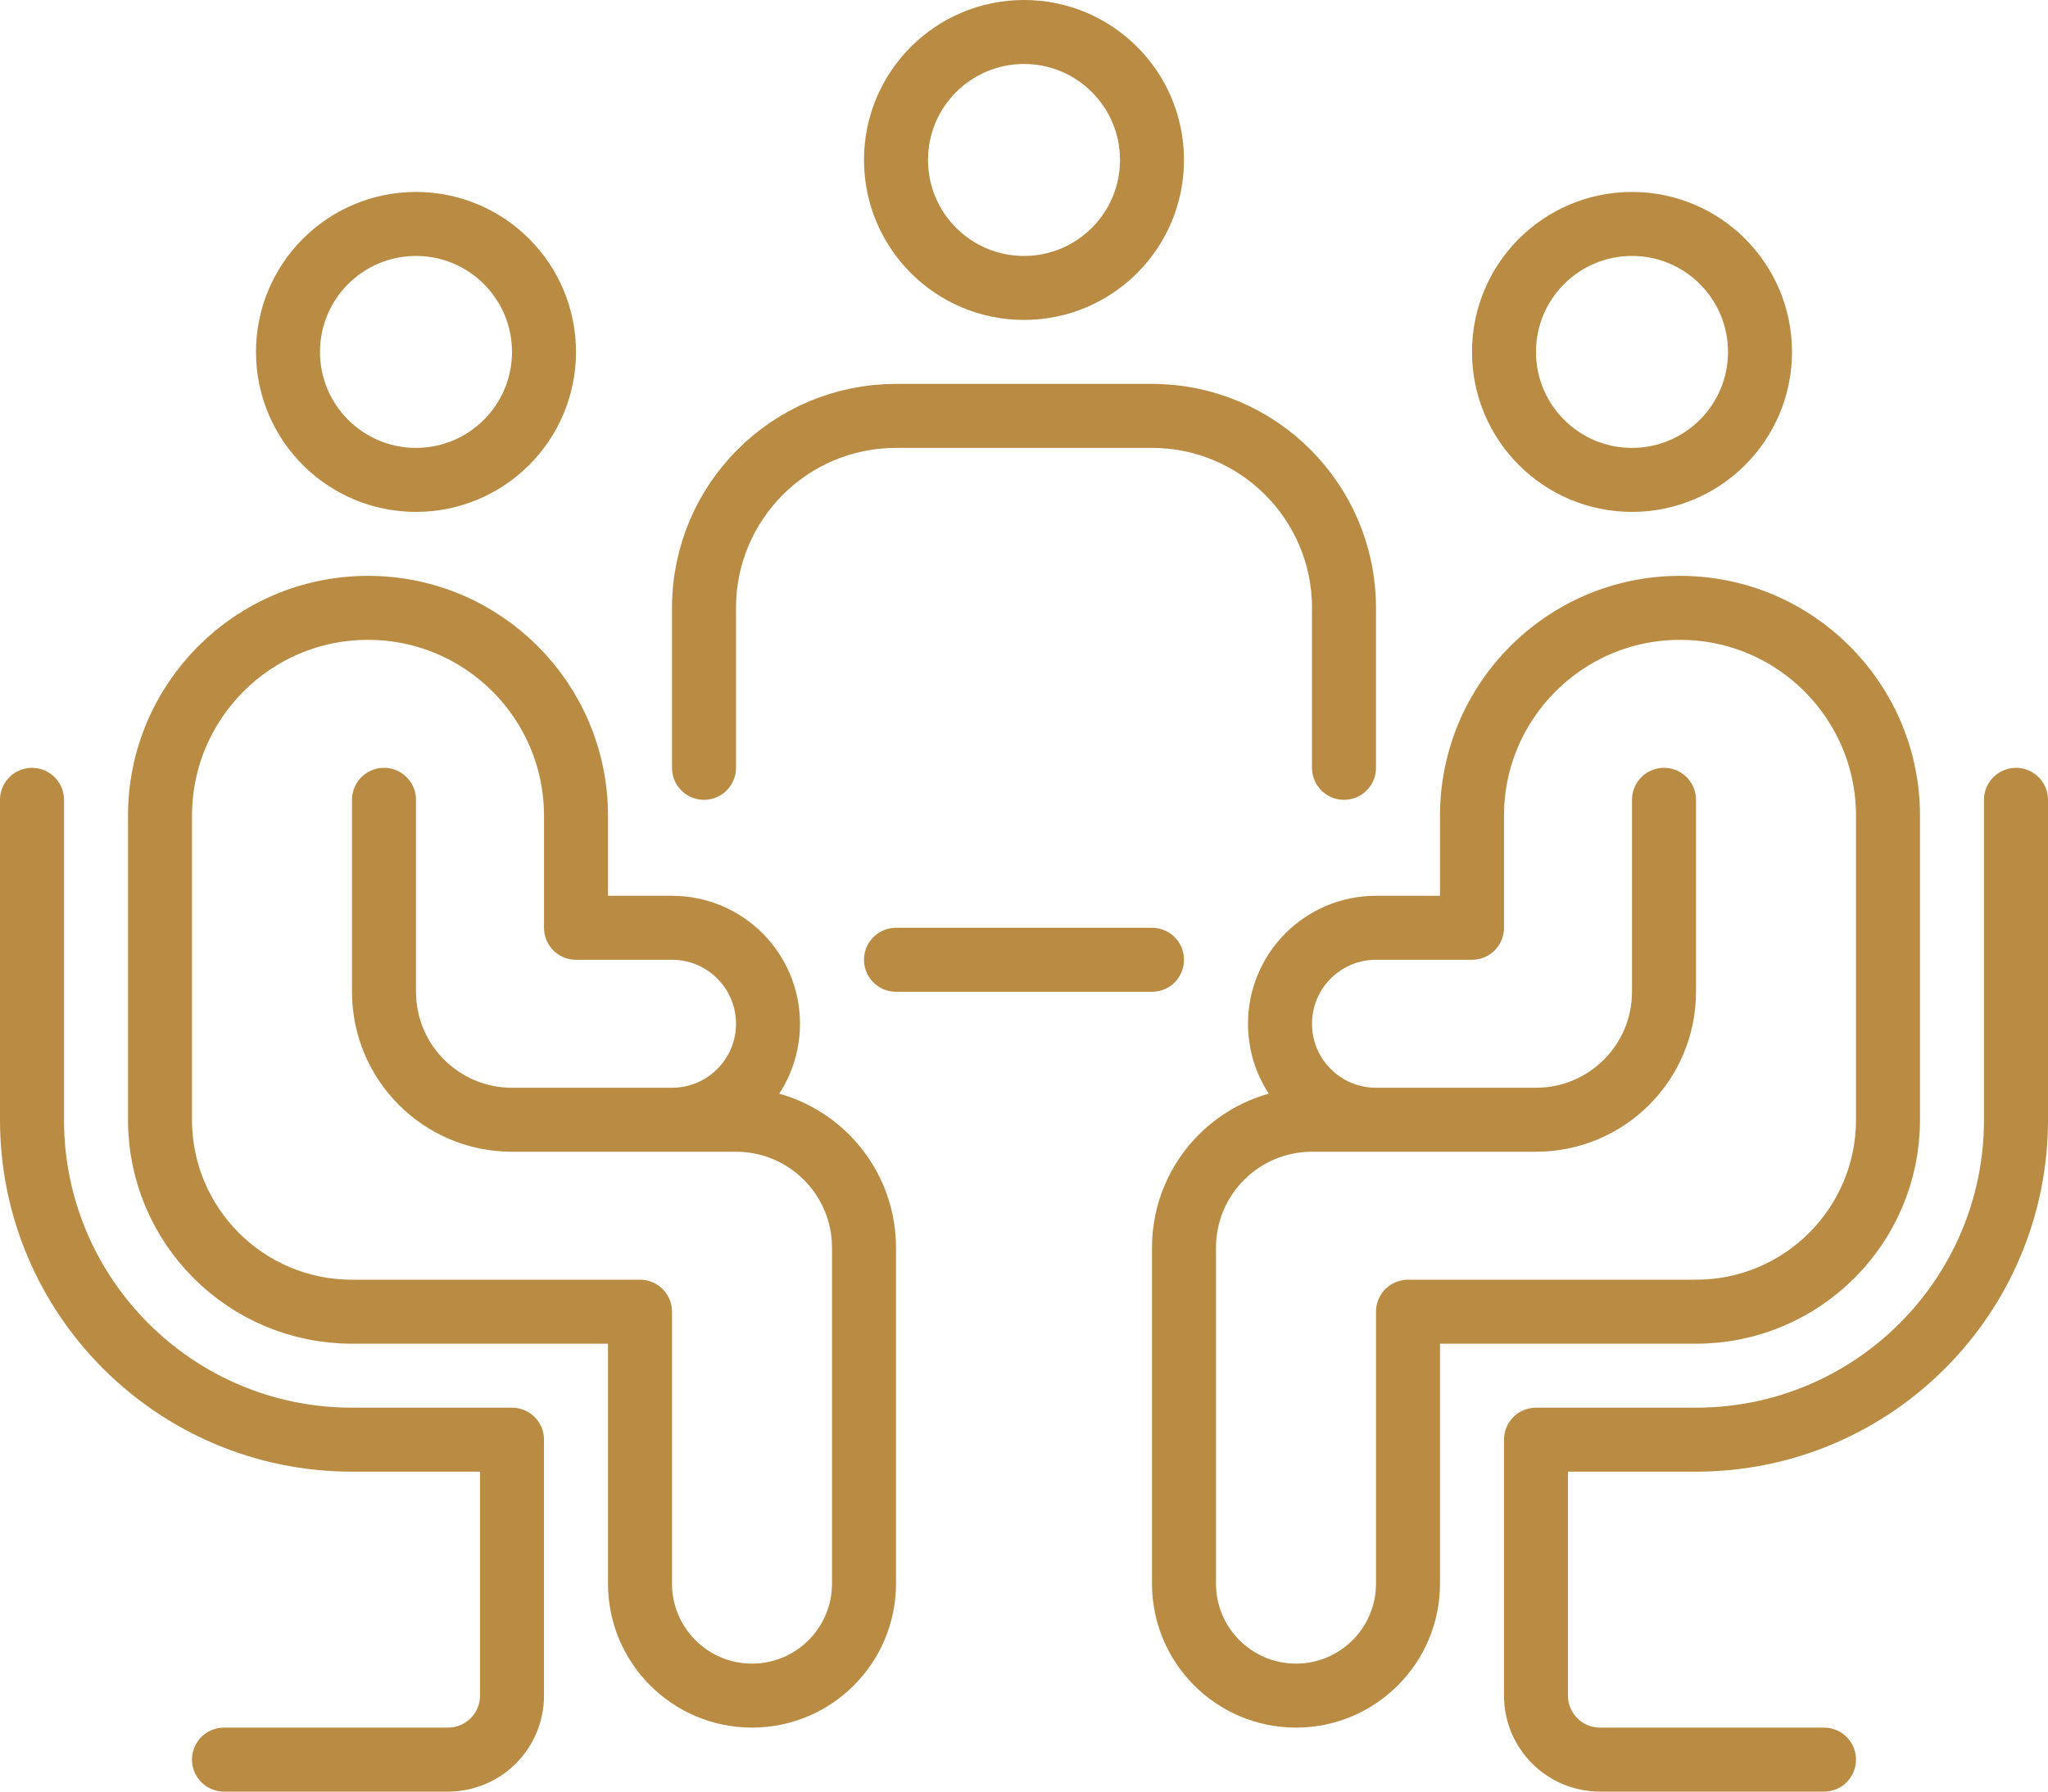 <?xml version="1.0" encoding="UTF-8"?><svg id="Layer_2" xmlns="http://www.w3.org/2000/svg" viewBox="0 0 256 224"><g id="Layer_1-2"><circle cx="52" cy="44" r="16" fill="none" stroke="#b98b43" stroke-linecap="round" stroke-linejoin="round" stroke-width="8"/><path d="M28,220h28c4.42,0,8-3.58,8-8v-32h-20c-22.09,0-40-17.91-40-40v-40" fill="none" stroke="#b98b43" stroke-linecap="round" stroke-linejoin="round" stroke-width="8"/><path d="M48,100v24c0,8.84,7.16,16,16,16h20c6.63,0,12-5.37,12-12s-5.37-12-12-12h-12v-14c0-14.36-11.64-26-26-26s-26,11.64-26,26v38c0,13.26,10.74,24,24,24h36v34c0,7.73,6.27,14,14,14s14-6.27,14-14v-42c0-8.84-7.16-16-16-16h-8.93" fill="none" stroke="#b98b43" stroke-linecap="round" stroke-linejoin="round" stroke-width="8"/><circle cx="204" cy="44" r="16" fill="none" stroke="#b98b43" stroke-linecap="round" stroke-linejoin="round" stroke-width="8"/><path d="M252,100v40c0,22.09-17.91,40-40,40h-20v32c0,4.42,3.58,8,8,8h28" fill="none" stroke="#b98b43" stroke-linecap="round" stroke-linejoin="round" stroke-width="8"/><path d="M208,100v24c0,8.84-7.16,16-16,16h-20c-6.63,0-12-5.37-12-12s5.37-12,12-12h12v-14c0-14.36,11.64-26,26-26s26,11.64,26,26v38c0,13.26-10.75,24-24,24h-36v34c0,7.73-6.27,14-14,14s-14-6.27-14-14v-42c0-8.84,7.16-16,16-16h8.93" fill="none" stroke="#b98b43" stroke-linecap="round" stroke-linejoin="round" stroke-width="8"/><circle cx="128" cy="20" r="16" fill="none" stroke="#b98b43" stroke-linecap="round" stroke-linejoin="round" stroke-width="8"/><path d="M168,96v-20c0-13.25-10.75-24-24-24h-32c-13.26,0-24,10.75-24,24v20" fill="none" stroke="#b98b43" stroke-linecap="round" stroke-linejoin="round" stroke-width="8"/><line x1="112" y1="120" x2="144" y2="120" fill="none" stroke="#b98b43" stroke-linecap="round" stroke-linejoin="round" stroke-width="8"/></g></svg>
